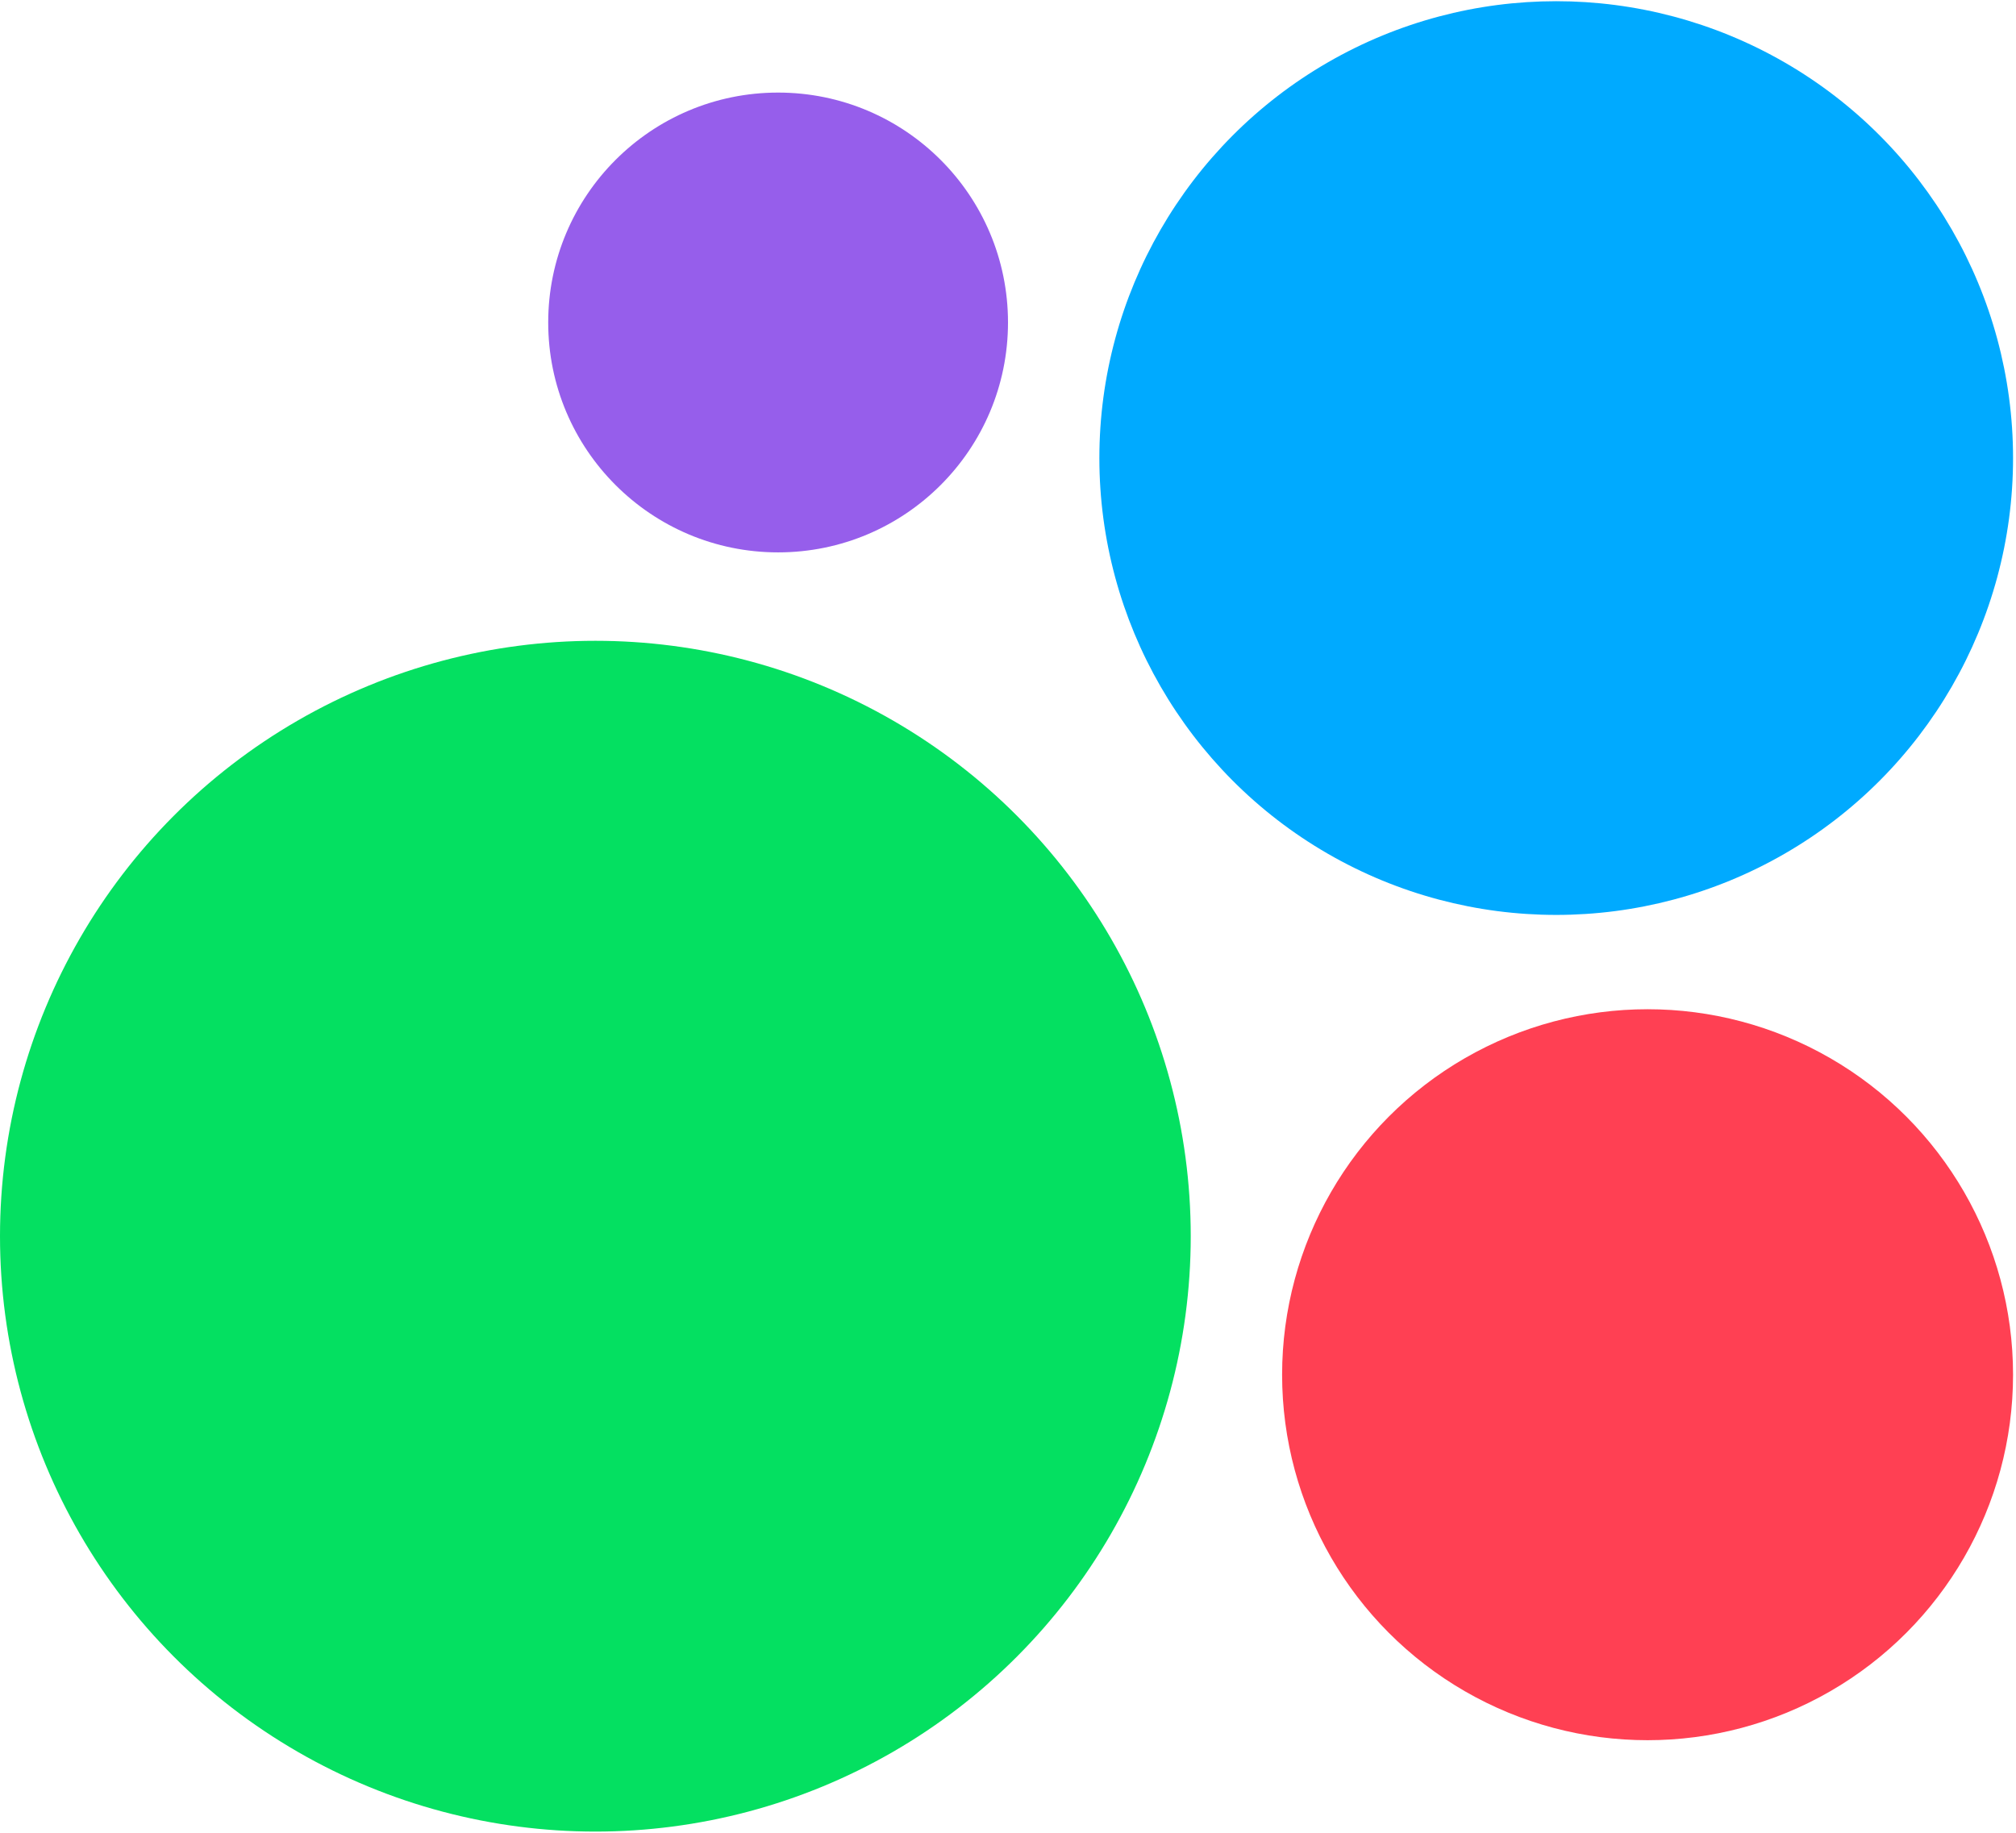 <?xml version="1.0" encoding="UTF-8"?>
<!DOCTYPE svg PUBLIC "-//W3C//DTD SVG 1.1//EN" "http://www.w3.org/Graphics/SVG/1.1/DTD/svg11.dtd">
<!-- Creator: CorelDRAW -->
<svg xmlns="http://www.w3.org/2000/svg" xml:space="preserve" width="22px" height="20px" shape-rendering="geometricPrecision" text-rendering="geometricPrecision" image-rendering="optimizeQuality" fill-rule="evenodd" clip-rule="evenodd"
viewBox="0 0 0.684 0.621"
 xmlns:xlink="http://www.w3.org/1999/xlink">
 <g id="Layer_x0020_1">
  <g id="_561811072">
   <g>
    <circle id="_561810904" fill="#04E061" cx="0.202" cy="0.419" r="0.202"/>
    <circle id="_561811312" fill="#00AAFF" cx="0.528" cy="0.155" r="0.155"/>
    <circle id="_561811504" fill="#965EEB" cx="0.264" cy="0.109" r="0.078"/>
    <circle id="_561811600" fill="#FF4053" cx="0.559" cy="0.466" r="0.124"/>
   </g>
  </g>
 </g>
</svg>
